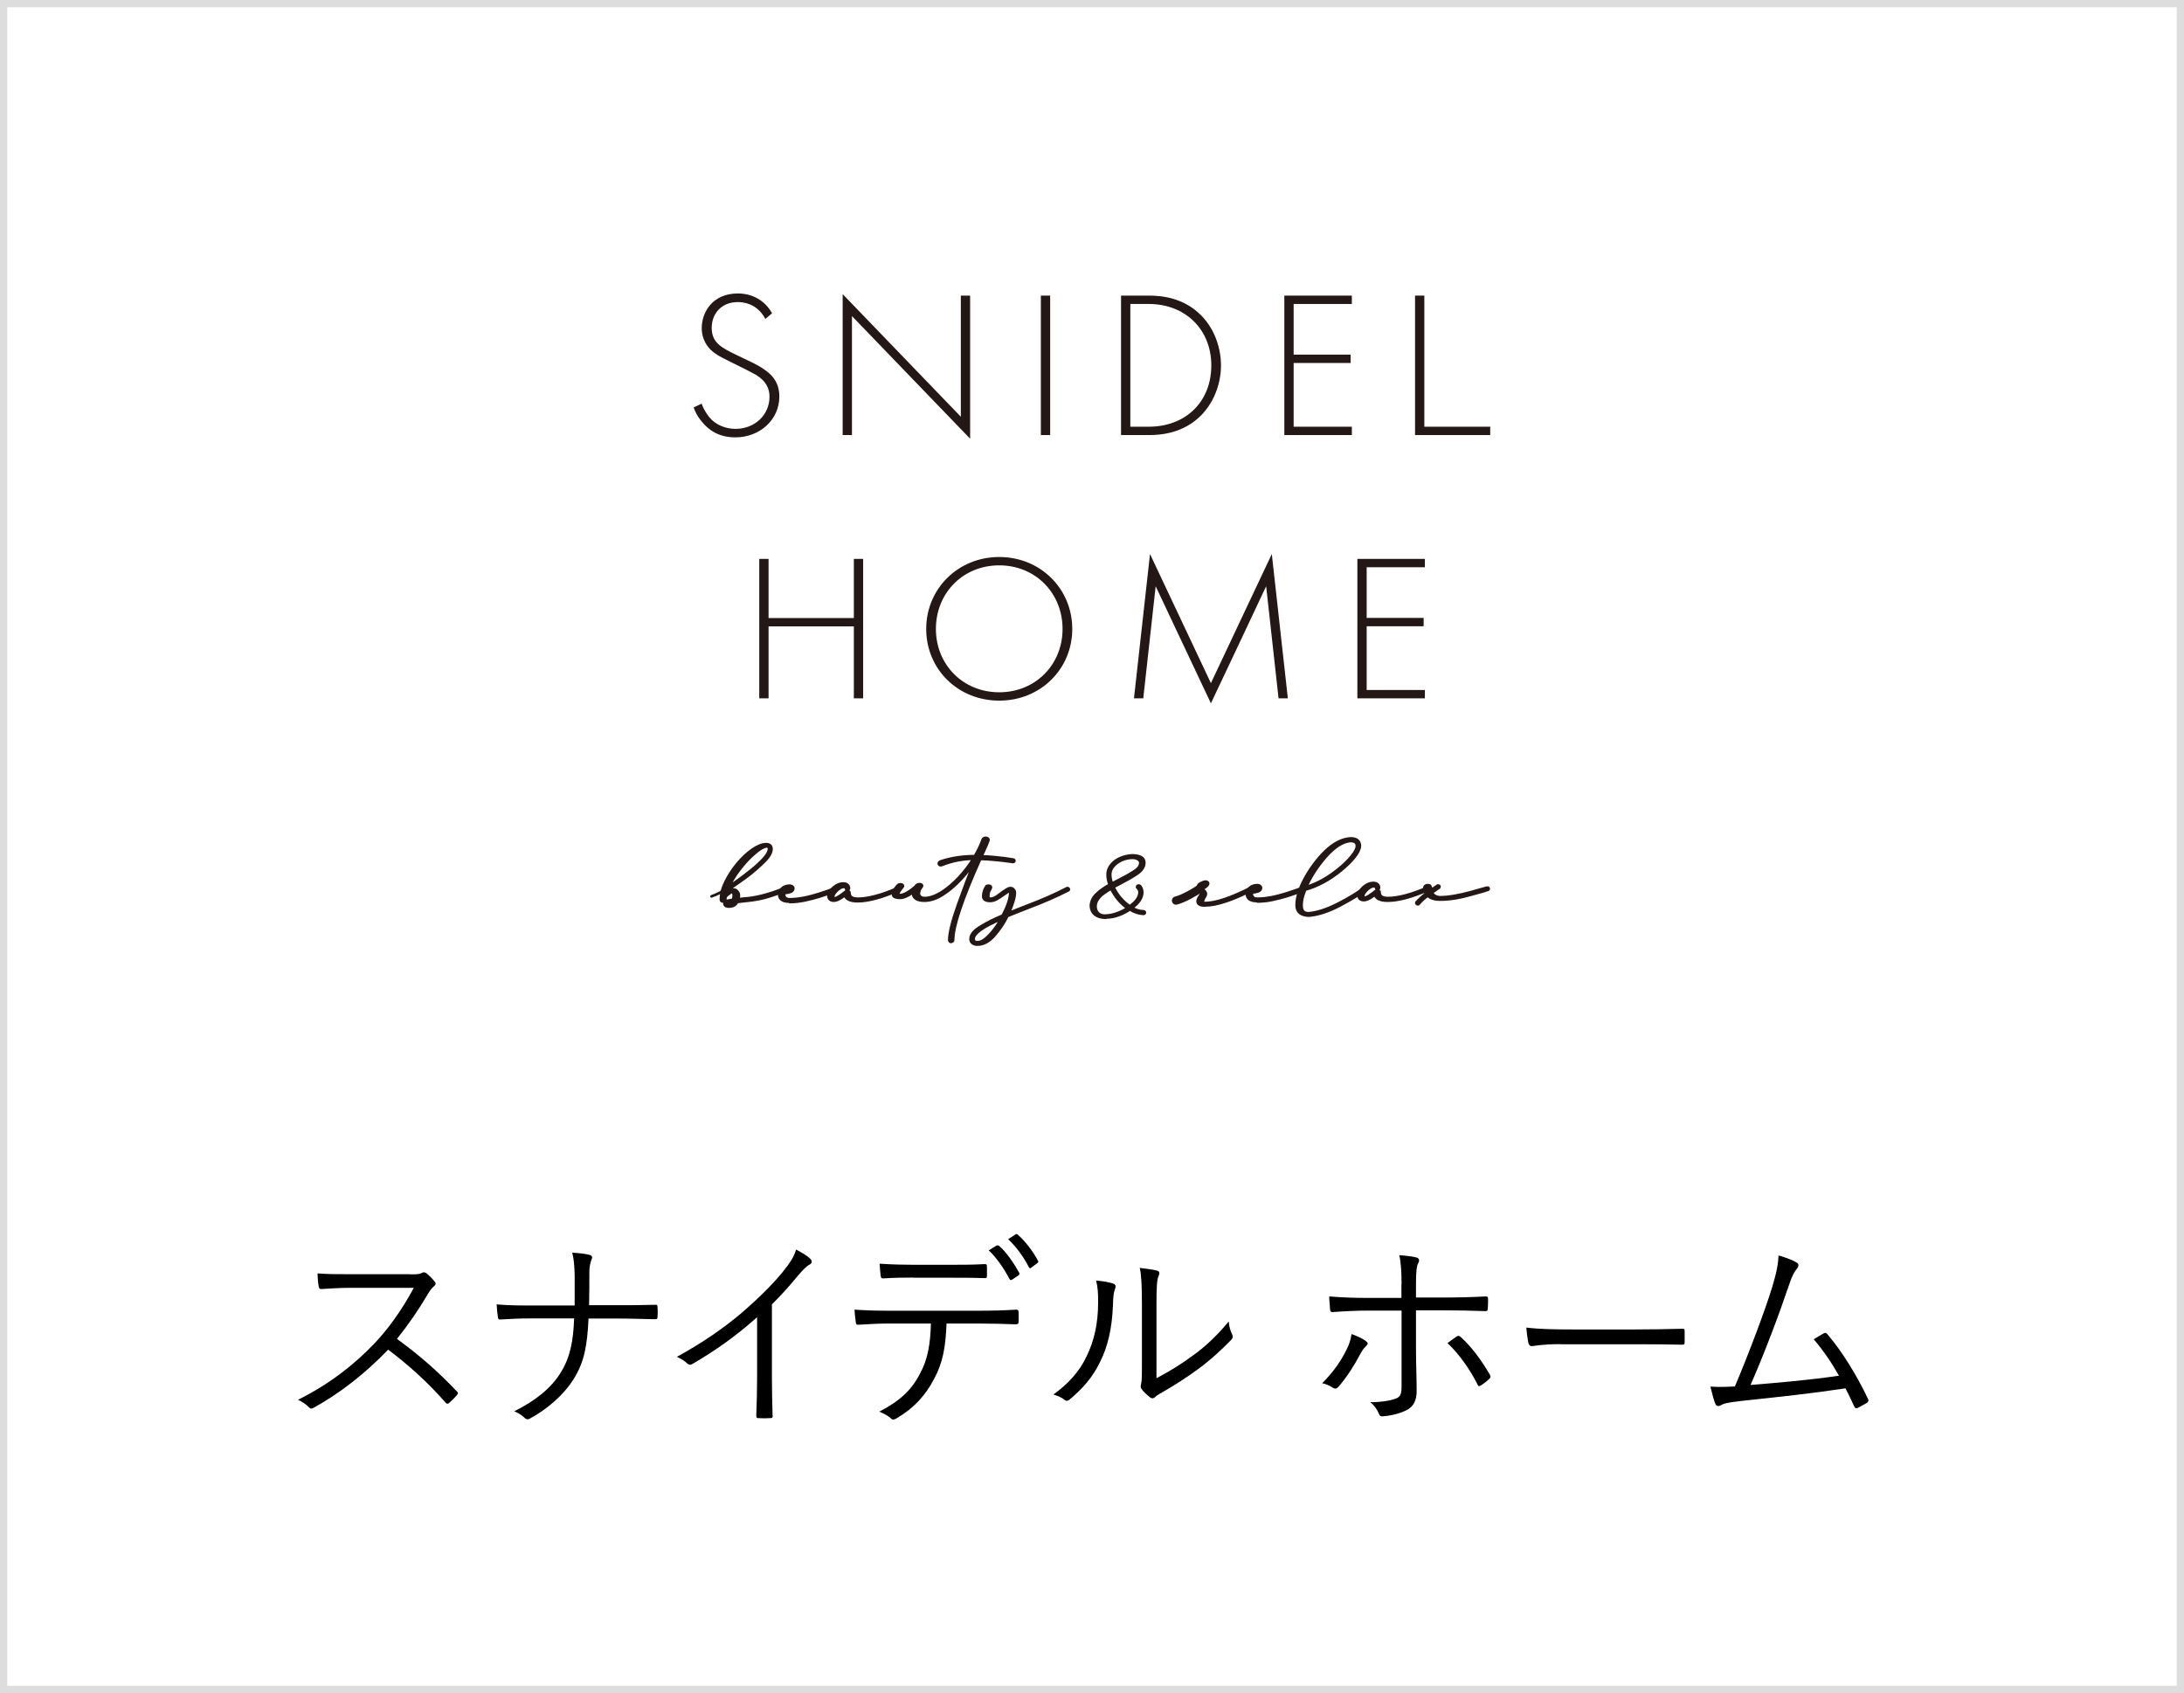 <?xml version="1.0" encoding="UTF-8"?>
<svg id="_レイヤー_2" data-name="レイヤー 2" xmlns="http://www.w3.org/2000/svg" viewBox="0 0 16.209 12.566">
  <rect x="0" y="0" width="16.209" height="12.566" fill="#808080" stroke="none"/>
  <defs>
    <style>
      .cls-1, .cls-2 {
        fill: #231815;
      }

      .cls-3 {
        fill: #fff;
        stroke: #ddd;
        stroke-width: .054px;
      }

      .cls-3, .cls-4 {
        stroke-miterlimit: 10;
      }

      .cls-2 {
        stroke-linejoin: round;
        stroke-width: .027px;
      }

      .cls-2, .cls-4 {
        stroke: #231815;
        stroke-linecap: round;
      }

      .cls-4 {
        fill: none;
        stroke-width: .061px;
      }
    </style>
  </defs>
  <g id="contents">
    <g>
      <rect class="cls-3" x=".027" y=".027" width="16.155" height="12.512"/>
      <g>
        <g>
          <g>
            <path class="cls-2" d="M5.39,6.627c.006-.004.012-.008.019-.013.008-.006.018-.009.028-.009.015,0,.026.005.033.014.007.008.01.018.01.029,0,.011-.002.021-.006.03l.047-.005c.084-.005.18-.029.289-.072h.003s.006.002.006.006c0,.002-.001.004-.004.005-.072.028-.131.047-.176.056-.046.009-.092.015-.139.019-.011.001-.021.003-.032.004-.009.023-.029.034-.062.034-.007,0-.013-.002-.018-.005s-.008-.008-.008-.014c0-.007.006-.013.017-.016.011-.003.026-.006.044-.008.006-.011.008-.023.008-.033,0-.022-.005-.032-.014-.032-.005,0-.011.002-.019.007-.007.005-.014.01-.021.016-.007.006-.011.011-.013.014-.002.008-.003.016-.003.024,0,.006-.004.009-.012.009-.009,0-.013-.003-.013-.01,0-.043.012-.088.036-.135s.053-.091.088-.133c.035-.041.071-.075.109-.101.038-.026.071-.039.099-.039.024,0,.036.011.036.032,0,.026-.018.057-.054.092-.04.04-.086.08-.139.119-.053.039-.098.07-.137.093l-.006.022ZM5.408,6.714c.011,0,.021-.007.029-.021-.013.002-.023.004-.031.006-.008.002-.012.004-.012.007,0,.003.001.005.004.006.003.001.006.002.009.002ZM5.404,6.587c.016-.009.041-.026.075-.051.034-.024.069-.051.105-.08.035-.029.066-.057.09-.085.025-.028.037-.052.037-.071,0-.015-.008-.022-.023-.022-.023.003-.053.02-.09.053-.038.032-.075.072-.112.12s-.064.093-.082.136Z"/>
            <path class="cls-2" d="M5.86,6.688c-.047,0-.071-.015-.073-.046,0-.017.006-.032.018-.044.012-.013.03-.02.053-.021.007,0,.012.001.018.004.005.003.008.007.008.012,0,.011-.007.02-.022.024-.015.005-.029.007-.044.007-.001.005-.002.01-.002.017,0,.011.004.02.012.027s.019.01.033.01c.033,0,.068-.004.105-.011.037-.007.074-.017.112-.029.038-.012.076-.025.114-.039.002,0,.004,0,.006.001s.003.002.003.005c0,0,0,.002,0,.003,0,.001-.001.002-.002.002,0,0-.012.005-.034.013s-.05.017-.084.028c-.034.01-.071.02-.109.028-.039.008-.075.012-.109.012ZM5.821,6.614c.011,0,.022-.002.033-.006s.016-.009.016-.016c0-.003-.004-.005-.012-.005-.016,0-.028.009-.036.026Z"/>
            <path class="cls-2" d="M6.658,6.597s.005,0,.006.001c.001,0,.002.001.002.002,0,0,0,.002,0,.003l-.003.003c-.121.052-.22.079-.298.079-.028,0-.049-.004-.065-.012-.016-.008-.025-.02-.027-.035-.003.002-.01.007-.022.016-.026.018-.046.027-.062.027-.023,0-.036-.011-.037-.032,0-.011.005-.023.016-.037.01-.014.024-.026.04-.036.016-.01.033-.015.05-.015.014,0,.024.003.03.01.006.006.009.014.009.022,0,.002,0,.004-.003.004-.002,0-.003,0-.005,0,0,0-.002,0-.003,0-.001,0-.002,0-.003-.001,0,0-.001-.002-.001-.003,0-.009-.007-.014-.021-.014-.011,0-.023.005-.036.014-.013.009-.023.02-.032.031-.009.012-.013.022-.013.03,0,.01.004.016.012.017.01,0,.022-.005.036-.014.015-.009.031-.021.048-.035.002-.003.006-.005.011-.005.01,0,.014.003.014.01,0,.032.022.047.066.047.074,0,.171-.025.29-.076h.001Z"/>
            <path class="cls-2" d="M7.059,6.987c-.006,0-.009-.003-.01-.009,0-.054.022-.142.066-.265.04-.111.076-.206.107-.286.007-.018.014-.036.02-.053-.032.053-.069.102-.112.148-.043.046-.087.084-.134.114s-.092.045-.134.045c-.053,0-.08-.017-.083-.05v-.017c-.038.03-.071.046-.099.046-.029,0-.045-.006-.048-.018v-.008c0-.015.011-.036.034-.061.004-.004.01-.006.016-.006.01,0,.015.003.016.008,0,.001,0,.002-.001.003,0,.001-.001.002-.002.002-.008.01-.015.02-.022.03-.007.01-.011.02-.011.028,0,.006.006.009.018.009.016,0,.035-.007.057-.02.022-.013.042-.028.061-.046.006-.01.014-.015.025-.015.01,0,.016.002.016.007v.004c-.015.017-.023.035-.023.055,0,.01.004.019.012.026.008.007.02.011.034.011.039,0,.081-.015.127-.043.045-.029.089-.066.132-.112.042-.046.079-.094.109-.144-.086,0-.166.016-.24.046-.002.001-.005.002-.007.002-.008,0-.012-.003-.012-.009,0-.005.004-.009.011-.012.077-.026.163-.039.255-.039.026-.044.046-.086.06-.126.004-.007.01-.01.018-.01.012,0,.018.005.018.014,0,.003-.018.044-.054.123.073.002.153.01.241.024.003,0,.005.002.005.006,0,.003-.002.005-.006.005-.089-.013-.171-.021-.246-.023-.136.302-.203.504-.203.606,0,.005-.003.008-.01.008Z"/>
            <path class="cls-2" d="M7.473,6.798c-.026.053-.059.101-.097.144-.038.043-.079.065-.122.065-.013,0-.023-.003-.033-.009-.009-.006-.014-.016-.014-.029,0-.032.027-.063.082-.094.042-.026.094-.051.155-.077.039-.073.058-.132.058-.179,0-.008-.001-.013-.004-.013-.006,0-.027.013-.062.038-.009.007-.022.015-.039.025-.017.01-.033.014-.049.014-.031,0-.047-.01-.047-.031,0-.023.007-.046.021-.069.001-.004.006-.006.013-.006.01,0,.015.003.016.008,0,.002-.002.007-.006.015-.009.012-.014.03-.014.053,0,.012.006.019.018.021.018,0,.037-.007.057-.022.02-.014.031-.023.035-.026.009-.006.019-.013.03-.02.011-.007.02-.011.028-.011.008,0,.015.003.02.009.006.005.009.013.009.023,0,.034-.016.086-.047.155,0,0,.047-.019.137-.054.117-.044.217-.088.301-.132,0,0,.002-.001.002-.001h.002s.006.002.006.005c0,0,0,.001,0,.002,0,0-.001.001-.002.002-.085.044-.186.088-.303.132-.029.011-.055.022-.079.031-.023.009-.047.019-.072.029ZM7.255,6.997c.018,0,.038-.008.059-.025.021-.017.043-.04.065-.068.022-.028.041-.058.058-.09-.143.06-.215.112-.215.155,0,.009.003.016.009.021s.014.007.024.007Z"/>
            <path class="cls-2" d="M8.204,6.808c-.065-.003-.1-.031-.104-.082,0-.033.014-.063.042-.089.027-.026.06-.048.098-.069-.011-.026-.016-.052-.016-.077,0-.025.008-.048.025-.069.017-.021.039-.038.067-.05s.058-.019.09-.02c.055.002.083.018.083.05,0,.029-.017.056-.052.08-.038.025-.08.049-.125.072-.018.009-.035.019-.053.028.029.062.071.112.126.149.051-.036.076-.072.076-.109,0-.013-.006-.026-.018-.038v-.002s.002-.006.006-.006h.001s.006,0,.008.002c.01.011.015.026.016.044,0,.04-.026.079-.079.116.03.019.06.029.09.029.005,0,.008.002.008.006,0,.002,0,.004-.002.005-.001,0-.003.001-.006.001-.035-.002-.068-.014-.1-.034-.023.016-.05.031-.082.043-.032.012-.065.018-.098.018ZM8.204,6.799c.027,0,.056-.006.087-.017.031-.011.059-.025.083-.042-.054-.037-.096-.087-.126-.15-.022.012-.042.025-.061.039-.019.014-.033.029-.044.046-.011.016-.016.034-.016.053,0,.02.006.037.019.051.013.014.032.021.058.021ZM8.25,6.563c.016-.008.033-.017.05-.026.046-.023.086-.045.121-.068.031-.02.046-.042.046-.066,0-.011-.006-.021-.019-.029-.012-.008-.027-.011-.044-.011-.029,0-.057.007-.082.018-.025.012-.046.027-.062.046-.016.019-.024.041-.024.064,0,.023.005.047.015.071Z"/>
            <path class="cls-2" d="M8.942,6.717c-.032,0-.049-.009-.05-.026,0-.011.005-.023.015-.037.007-.01.01-.018.01-.024,0-.004-.003-.009-.009-.015-.01-.01-.015-.02-.015-.029,0-.011.006-.02.019-.027.013-.007.025-.011.036-.012.004,0,.008.001.011.003.003.002.004.005.004.007,0,.003-.002.007-.006.012-.007.008-.02.017-.038.028.003.005.008.01.013.014.009.008.014.015.014.022,0,.007-.003.016-.01.025-.008.014-.012.026-.012.034s.006.013.019.014c.078,0,.191-.037.339-.112h.003c.005,0,.008.002.008.006l-.003.003c-.147.075-.263.113-.346.113ZM8.949,6.558c-.007,0-.015.003-.023.009-.008.006-.012.012-.012.018h0c.007-.003.015-.008.023-.015.008-.006.012-.011.012-.013Z"/>
            <path class="cls-2" d="M9.331,6.684c-.047,0-.071-.015-.073-.046,0-.017.006-.032.018-.044.012-.013.03-.02.053-.021.007,0,.012.001.018.004.005.003.008.007.008.012,0,.011-.007.02-.022.024-.015.005-.029.007-.044.007-.001.005-.002.01-.002.017,0,.011.004.02.012.027s.019.01.033.01c.033,0,.068-.004.105-.011.037-.007.074-.017.112-.029.038-.012.076-.025.114-.039.002,0,.004,0,.006.001s.003.002.003.005c0,0,0,.002,0,.003,0,.001-.001.002-.002.002,0,0-.012.005-.034.013s-.05.017-.084.028c-.034.01-.071.02-.109.028-.039.008-.075.012-.109.012ZM9.292,6.61c.011,0,.022-.002.033-.006.01-.003.016-.009.016-.016,0-.003-.004-.005-.012-.005-.016,0-.028.009-.036.026Z"/>
            <path class="cls-2" d="M9.711,6.792c-.056-.003-.084-.027-.084-.074,0-.056.02-.122.061-.197s.092-.143.152-.202c.061-.058.122-.089.184-.093.042,0,.064.017.065.052-.001.023-.015.051-.04.082-.025.031-.058.064-.099.097-.084.069-.173.117-.266.143-.019.045-.028.084-.028.117,0,.024.005.04.014.05.009.01.023.015.041.015.064-.005.138-.029.222-.072.084-.043.147-.082.192-.117l.003-.002c.006,0,.008.002.008.006v.003c-.047.035-.112.074-.195.118-.084.044-.161.069-.229.074ZM9.688,6.589c.086-.025.169-.071.251-.138.041-.033.073-.066.098-.097.025-.031.037-.056.037-.075,0-.028-.018-.041-.052-.041-.059.005-.12.045-.185.118-.065.074-.114.152-.15.233Z"/>
            <path class="cls-2" d="M10.592,6.593s.005,0,.006.001c.001,0,.002.001.002.002,0,0,0,.002,0,.003l-.003.003c-.121.052-.22.079-.298.079-.028,0-.049-.004-.065-.012-.016-.008-.025-.02-.027-.035-.003.002-.01.007-.022.016-.026.018-.046.027-.062.027-.023,0-.036-.011-.037-.032,0-.011.005-.023.016-.037.01-.014.024-.026.04-.036.016-.01.033-.015.05-.015.014,0,.024.003.03.01.006.006.009.014.009.022,0,.002,0,.004-.003.004-.002,0-.003,0-.005,0,0,0-.002,0-.003,0-.001,0-.002,0-.003-.002,0,0-.001-.002-.001-.003,0-.009-.007-.014-.021-.014-.011,0-.023.005-.036.014-.013.009-.023.02-.032.031-.009.012-.013.022-.013.03,0,.01.004.016.012.017.01,0,.022-.005.036-.014.015-.009.031-.021.048-.035.002-.003.006-.005.011-.005.01,0,.014.003.014.01,0,.032.022.047.066.047.074,0,.171-.025.29-.076h.001Z"/>
            <path class="cls-2" d="M10.522,6.708s-.007-.002-.007-.006v-.002c.023-.025.047-.047.074-.067-.006-.008-.01-.015-.012-.021-.001-.005-.002-.009-.002-.013v-.003s0-.004,0-.006c0-.006.002-.01.007-.013.005-.003.01-.004.015-.004.008,0,.013.002.015.006.002.004.004.009.005.015,0,.006.002.011.003.017l.05-.034s0,0,0-.001.002,0,.003,0c.005,0,.007.002.007.005,0,.001,0,.002-.001.003,0,0-.002.002-.005.004-.002.002-.005.004-.009.006-.008.005-.022.015-.042.029.011.025.033.039.065.04.034,0,.071-.004.11-.011.039-.007.079-.016.119-.027s.079-.022.117-.033h.005s.003,0,.004,0c.001,0,.002.002.002.004v.002s0,.002-.003.003c-.001,0-.013.004-.036.011s-.053.015-.09.025c-.084.024-.159.036-.225.036-.045,0-.076-.01-.094-.031-.025.018-.048.038-.069.063,0,0,0,.001-.002.002s-.002,0-.004,0Z"/>
          </g>
          <path class="cls-1" d="M5.386,6.589c-.017.009-.033.02-.05.029-.019.01-.038.018-.058.025-.012.004-.007.023.005.019.021-.007.042-.016.062-.026.017-.009.034-.02.051-.03.011-.006.001-.024-.01-.017"/>
          <path class="cls-4" d="M8.899,6.599c-.03.021-.113.07-.171.085"/>
        </g>
        <g>
          <g>
            <path class="cls-1" d="M5.681,2.369c-.064-.124-.177-.127-.205-.127-.124,0-.194.088-.194.192,0,.112.078.149.183.2.103.05.155.071.208.109.045.031.111.085.111.2,0,.174-.147.303-.326.303-.135,0-.204-.064-.243-.109-.041-.047-.058-.087-.067-.113l.059-.028c.014.04.041.081.056.099.047.059.124.088.196.088.141,0,.252-.102.252-.239,0-.056-.022-.115-.102-.163-.03-.017-.091-.048-.177-.09-.103-.05-.155-.078-.191-.137-.023-.039-.033-.078-.033-.118,0-.12.081-.258.268-.258.105,0,.2.05.254.147l-.05.042Z"/>
            <path class="cls-1" d="M6.254,3.229v-1.046l.877.91v-.899h.069v1.062l-.877-.91v.883h-.069Z"/>
            <path class="cls-1" d="M7.794,2.194v1.035h-.069v-1.035h.069Z"/>
            <path class="cls-1" d="M8.32,3.229v-1.035h.207c.092,0,.254.014.385.144.111.11.15.261.15.374s-.039.262-.15.373c-.131.13-.293.144-.385.144h-.207ZM8.389,3.167h.136c.276,0,.465-.186.465-.455,0-.265-.191-.456-.465-.456h-.136v.911Z"/>
            <path class="cls-1" d="M10.033,2.256h-.432v.376h.423v.062h-.423v.473h.432v.062h-.501v-1.035h.501v.062Z"/>
            <path class="cls-1" d="M10.571,2.194v.973h.489v.062h-.558v-1.035h.069Z"/>
          </g>
          <g>
            <path class="cls-1" d="M5.704,4.587h.633v-.439h.069v1.035h-.069v-.534h-.633v.534h-.069v-1.035h.069v.439Z"/>
            <path class="cls-1" d="M7.958,4.668c0,.298-.236.532-.542.532-.307,0-.542-.234-.542-.532s.236-.534.542-.534.542.236.542.534ZM7.886,4.668c0-.265-.2-.472-.47-.472s-.47.206-.47.472c0,.264.2.47.47.47s.47-.206.47-.47Z"/>
            <path class="cls-1" d="M8.416,5.183l.119-1.071.452.958.452-.958.119,1.071h-.069l-.092-.832s-.409.869-.41.869l-.41-.869-.092.832h-.069Z"/>
            <path class="cls-1" d="M10.575,4.21h-.432v.376h.423v.062h-.423v.473h.432v.062h-.501v-1.035h.501v.062Z"/>
          </g>
        </g>
      </g>
      <g>
        <path d="M3.046,9.458c.053,0,.069-.001.088-.012.009-.006.02-.003.031.004.021.017.044.04.062.063.01.012.007.023-.008.035-.015.013-.029.031-.044.057-.068.116-.146.229-.229.332.159.115.302.239.442.387.014.012.014.017.002.032-.018.02-.037.039-.056.056-.011.009-.018.009-.028-.003-.129-.148-.275-.279-.425-.392-.176.182-.361.325-.551.43-.017.009-.026.011-.038-.003-.021-.023-.048-.039-.08-.055.232-.116.414-.258.567-.418.1-.106.201-.243.292-.413h-.464c-.086,0-.152.005-.222.009-.014,0-.016-.004-.019-.017-.005-.022-.009-.068-.009-.099.075.006.143.006.238.006h.447Z"/>
        <path d="M4.595,9.687c.084,0,.175,0,.263-.003.019-.001.022.001.022.019.002.021.002.048,0,.068,0,.017-.003.02-.021.02-.078-.001-.177-.005-.262-.005h-.229c-.01.201-.031.318-.106.442-.079.129-.207.234-.327.299-.017.011-.032.007-.043-.005-.019-.02-.045-.034-.075-.048.151-.075.272-.168.345-.288.071-.114.093-.237.099-.401h-.323c-.079,0-.148.003-.222.008-.016.001-.019-.003-.021-.02-.003-.019-.008-.062-.009-.092.094.008.171.008.253.008h.326c0-.083,0-.141,0-.227-.002-.063-.005-.114-.018-.165.048.003.099.008.13.017.021.006.02.021.012.037-.009.023-.015.056-.015.091,0,.086,0,.159-.002.245h.225Z"/>
        <path d="M5.729,10.228c0,.093.002.181.005.279.002.014-.003.018-.016.018-.027.002-.062.002-.089,0-.013,0-.016-.004-.016-.018.003-.093.006-.185.006-.274v-.457c-.161.144-.312.249-.483.349-.014.008-.024.004-.036-.006-.02-.02-.047-.035-.076-.049.19-.104.351-.216.479-.325.117-.1.227-.209.3-.297.064-.079.092-.125.105-.174.042.022.084.046.106.069.016.016.013.034-.006.043s-.048.037-.086.082c-.065.079-.12.14-.193.213v.548Z"/>
        <path d="M7.025,9.823c-.007.176-.028.293-.092.41-.064.125-.154.22-.273.29-.02.012-.033.019-.047.005-.023-.022-.055-.037-.087-.051.154-.08.239-.16.302-.282.058-.106.077-.221.081-.372h-.314c-.077,0-.157.005-.223.009-.017.001-.019-.004-.021-.023-.004-.025-.008-.063-.009-.089.089.006.166.008.253.008h.667c.106,0,.185-.002.28-.008.014,0,.018.006.018.024v.065c0,.015-.007.02-.021.02-.09-.003-.177-.006-.275-.006h-.238ZM6.777,9.482c-.067,0-.145.001-.22.006-.016.001-.019-.004-.021-.02-.003-.024-.006-.06-.008-.089.091.006.179.008.248.008h.271c.081,0,.179,0,.26-.005.015-.001.018.005.018.021,0,.02,0,.043,0,.062,0,.019-.003.021-.019.021-.084-.003-.179-.003-.259-.003h-.271ZM7.398,9.243s.01-.001.016.003c.053.043.114.134.151.202.003.006,0,.012-.005.017l-.048.032c-.008.006-.016.003-.02-.004-.036-.071-.096-.16-.154-.213l.06-.037ZM7.535,9.162c.006-.004.011-.004.017,0,.056.048.119.131.152.196.005.008.002.011-.006.017l-.045.034c-.008.006-.012.005-.017-.004-.037-.073-.091-.149-.154-.208l.053-.034Z"/>
        <path d="M8.264,9.528c.018.006.019.02.011.039-.009.021-.014.059-.015.12-.007.176-.039.309-.096.422-.056.116-.13.197-.221.274-.017.016-.03.017-.043.006-.023-.019-.05-.029-.082-.039.105-.076.193-.167.248-.287.052-.108.084-.233.084-.399,0-.068-.002-.108-.015-.16.055.004.103.014.128.023ZM8.585,10.228c.102-.054.18-.103.262-.163.09-.063.182-.148.272-.257.003.034.011.067.026.097.006.014.008.023-.009.041-.077.079-.16.154-.244.215-.083.061-.169.117-.267.173-.029.017-.038.021-.051.034-.014.013-.029.013-.041.001-.021-.017-.045-.038-.061-.06-.009-.014-.006-.024-.003-.039.005-.018.006-.047.006-.152v-.438c0-.148-.005-.221-.016-.27.042.005.101.013.128.02.023.008.019.023.01.045-.01.021-.014.079-.014.203v.55Z"/>
        <path d="M10.133,9.951c.025.016.021.025.002.043-.011.011-.023.024-.042.06-.037.071-.095.165-.158.237-.014.015-.023.02-.042.009-.024-.016-.052-.028-.08-.034.091-.091.144-.174.182-.252.018-.034.029-.071.036-.113.038.014.072.029.103.049ZM10.402,9.528c0-.086-.005-.162-.017-.212.048.003.1.009.128.017.021.006.024.023.012.043-.012.02-.016.069-.016.16v.094h.201c.11,0,.225-.003.315-.008.014-.001.019.004.019.019,0,.021,0,.048-.002.069,0,.015-.003.021-.018.021-.101-.004-.221-.006-.319-.006h-.196v.269c0,.131.005.232.005.331,0,.066-.022.116-.077.142-.056.028-.128.042-.177.045-.013.001-.021-.004-.026-.019-.014-.034-.034-.062-.064-.086.078,0,.147-.011.19-.027.033-.013.042-.033.042-.089v-.564h-.247c-.086,0-.182.005-.263.011-.015.002-.019-.006-.021-.021,0-.019-.006-.066-.006-.095.109.009.202.011.286.011h.25v-.102ZM10.812,9.919c.011-.008.019-.005.029.004.081.073.152.17.216.279.009.017.006.023-.007.035-.015.014-.038.032-.059.045-.012.008-.02.008-.025-.006-.053-.106-.13-.219-.223-.308.025-.019.047-.034.068-.049Z"/>
        <path d="M11.578,9.976c-.134,0-.199.015-.208.015-.014,0-.021-.006-.026-.021-.006-.026-.013-.076-.016-.117.094.012.213.014.341.014h.473c.106,0,.221-.002.338-.005.019-.001.023.001.023.019,0,.023,0,.056,0,.08,0,.017-.005.02-.023.019-.115-.003-.229-.003-.333-.003h-.568Z"/>
        <path d="M13.336,9.371c.014.009.016.026,0,.046-.019.02-.037.056-.056.113-.076.225-.181.505-.288.749.208-.017.453-.038.656-.069-.051-.091-.114-.185-.187-.27.024-.014.049-.031.072-.043.016-.009.021-.005.031.007.113.134.22.31.299.477.008.014.003.023-.008.031-.023.014-.046.026-.067.037-.013.006-.021.003-.028-.014-.02-.043-.041-.089-.064-.131-.242.037-.485.063-.759.092-.112.013-.14.02-.157.029-.021.014-.04.016-.049-.006-.01-.022-.023-.071-.037-.128.056.004.106.003.182-.001.111-.264.224-.566.276-.735.035-.114.045-.179.048-.237.057.016.109.036.137.054Z"/>
      </g>
    </g>
  </g>
</svg>